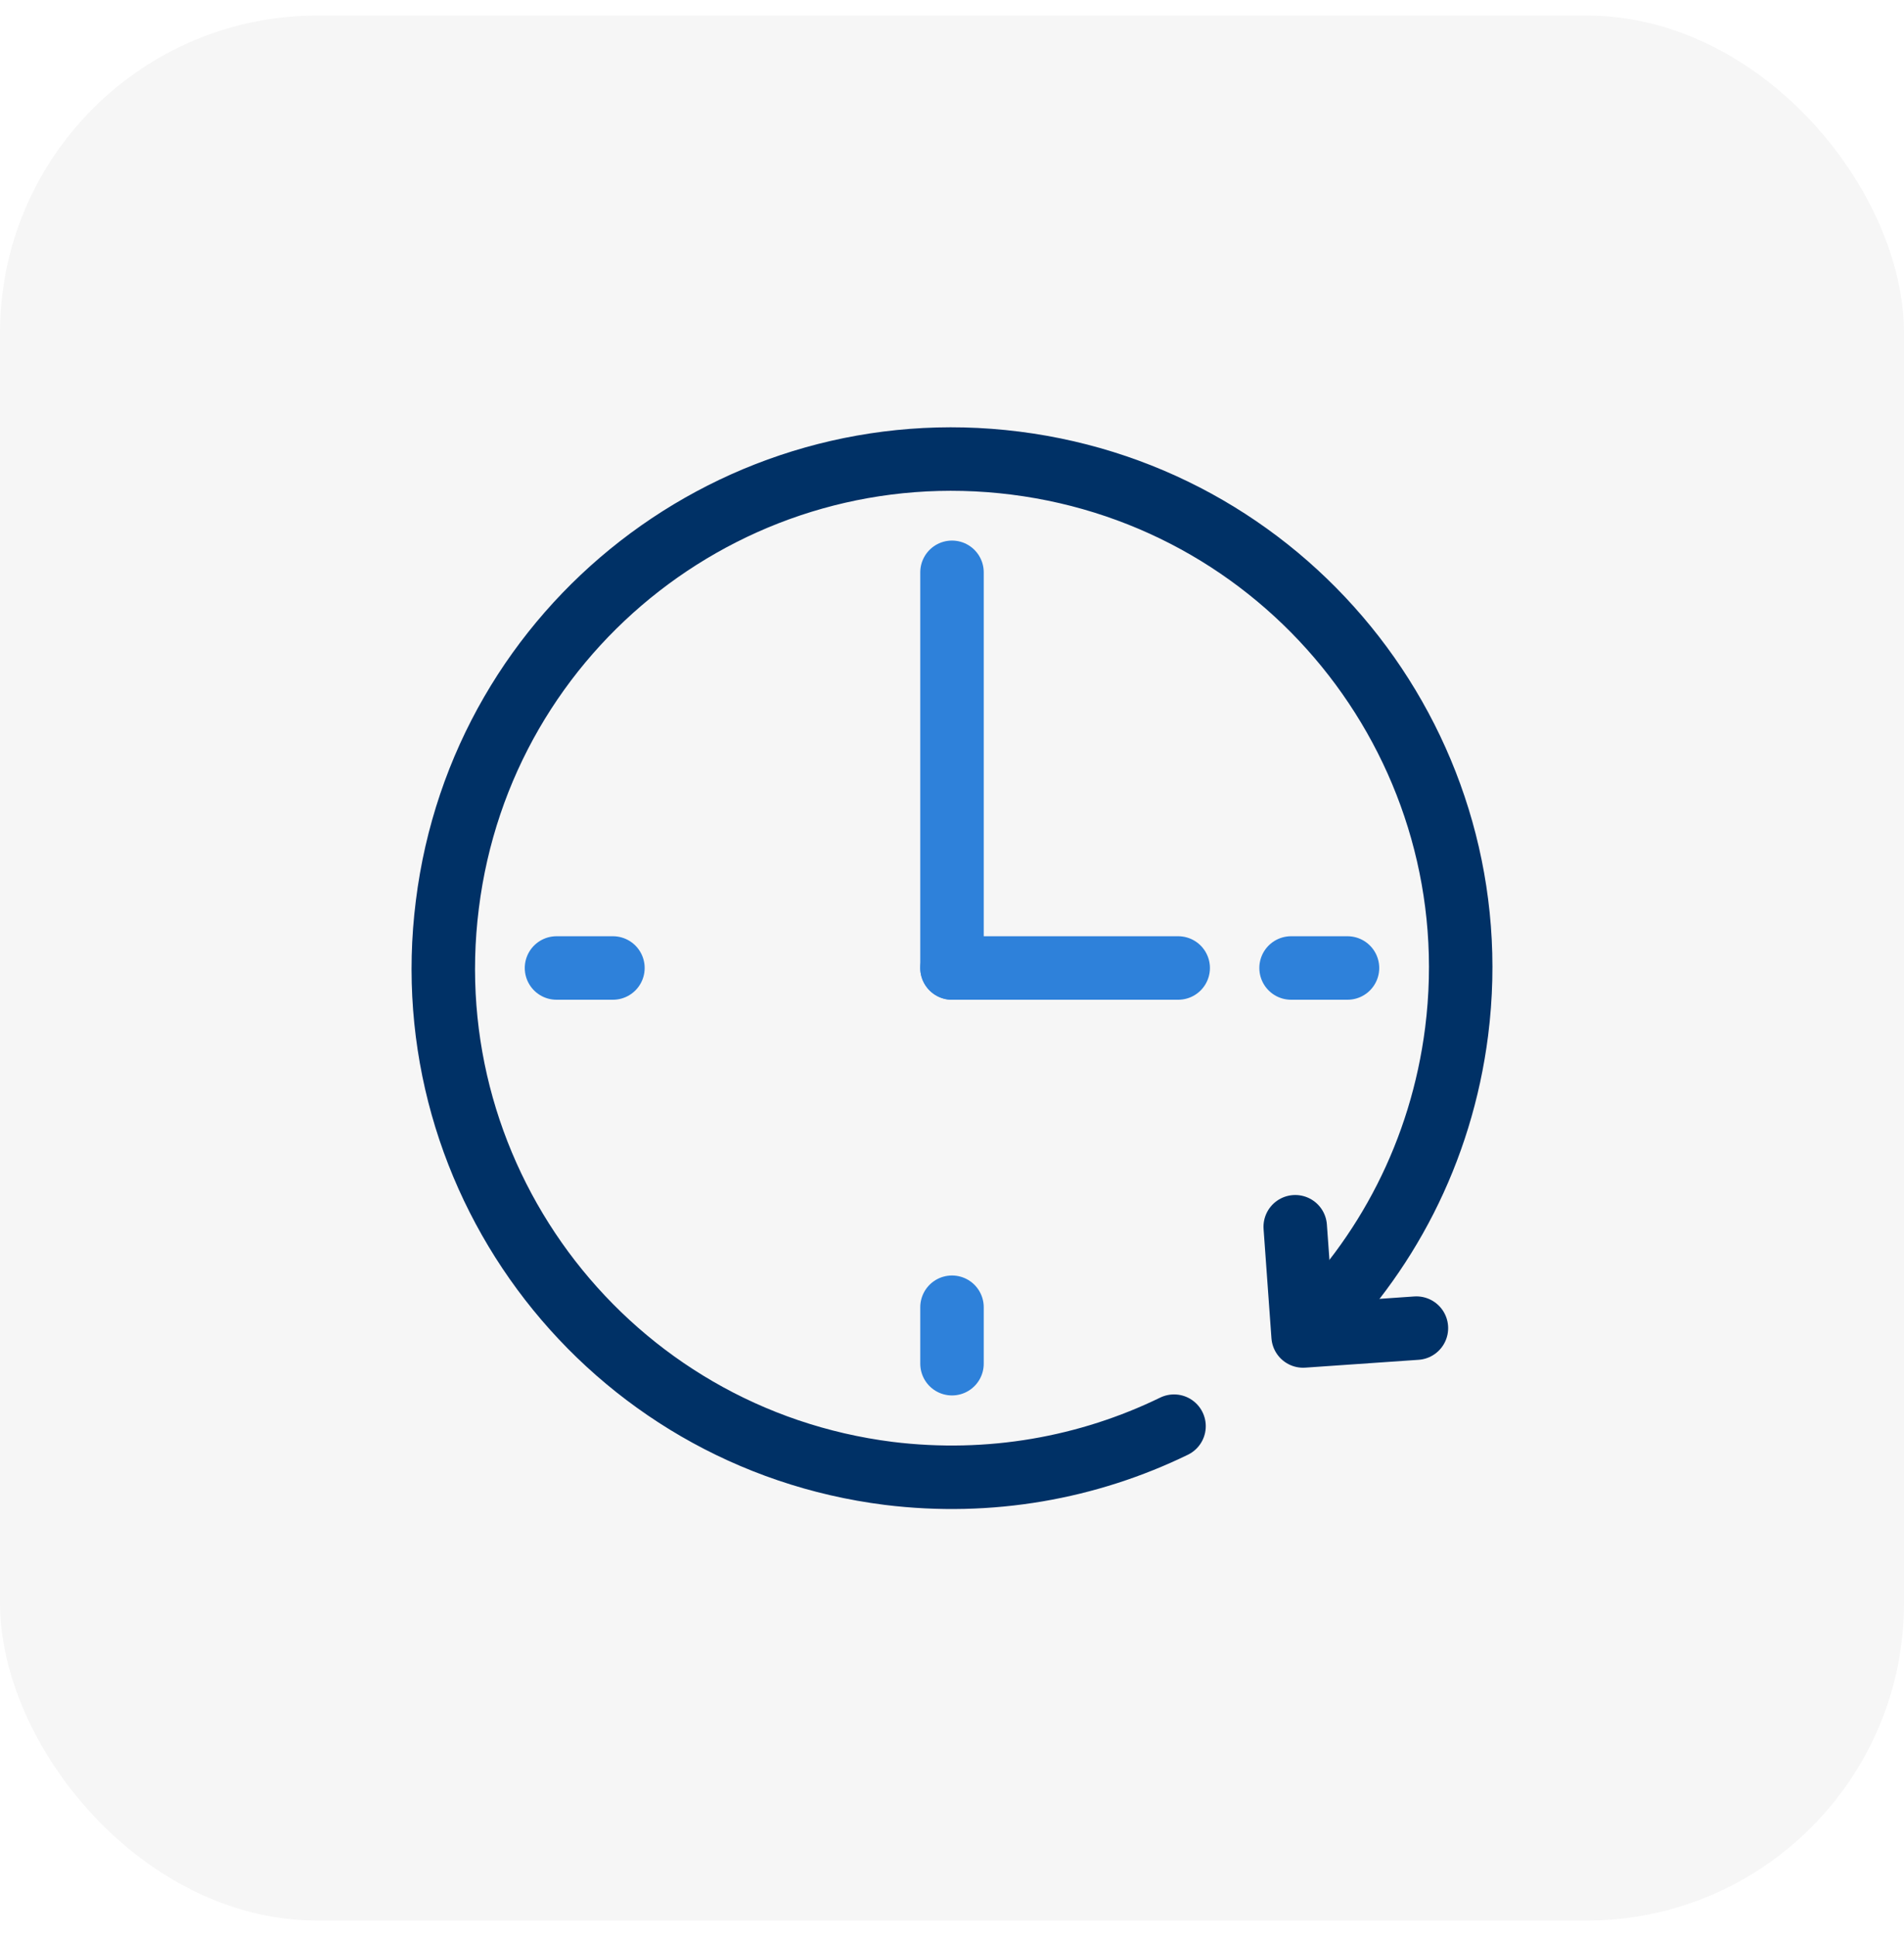 <?xml version="1.0" encoding="UTF-8"?> <svg xmlns="http://www.w3.org/2000/svg" width="60" height="61" viewBox="0 0 60 61" fill="none"><rect y="0.49" width="60" height="60" rx="10" fill="#F6F6F6"></rect><path d="M36.997 44.919C34.3 46.231 31.195 46.8 28.003 46.406C19.213 45.298 12.989 37.281 14.097 28.492C15.19 19.702 23.207 13.478 31.997 14.586C40.786 15.694 47.011 23.71 45.903 32.486C45.422 36.275 43.673 39.584 41.107 42.048" stroke="#003166" stroke-width="2" stroke-linecap="round" stroke-linejoin="round"></path><path d="M30 30.488H37.128" stroke="#2E81DA" stroke-width="2" stroke-linecap="round" stroke-linejoin="round"></path><path d="M42.463 30.488H40.685" stroke="#2E81DA" stroke-width="2" stroke-linecap="round" stroke-linejoin="round"></path><path d="M30 42.951V41.173" stroke="#2E81DA" stroke-width="2" stroke-linecap="round" stroke-linejoin="round"></path><path d="M17.537 30.488H19.315" stroke="#2E81DA" stroke-width="2" stroke-linecap="round" stroke-linejoin="round"></path><path d="M30 30.488V18.026" stroke="#2E81DA" stroke-width="2" stroke-linecap="round" stroke-linejoin="round"></path><path d="M40.816 38.638L41.064 42.078L44.635 41.831" stroke="#003166" stroke-width="2" stroke-linecap="round" stroke-linejoin="round"></path></svg> 